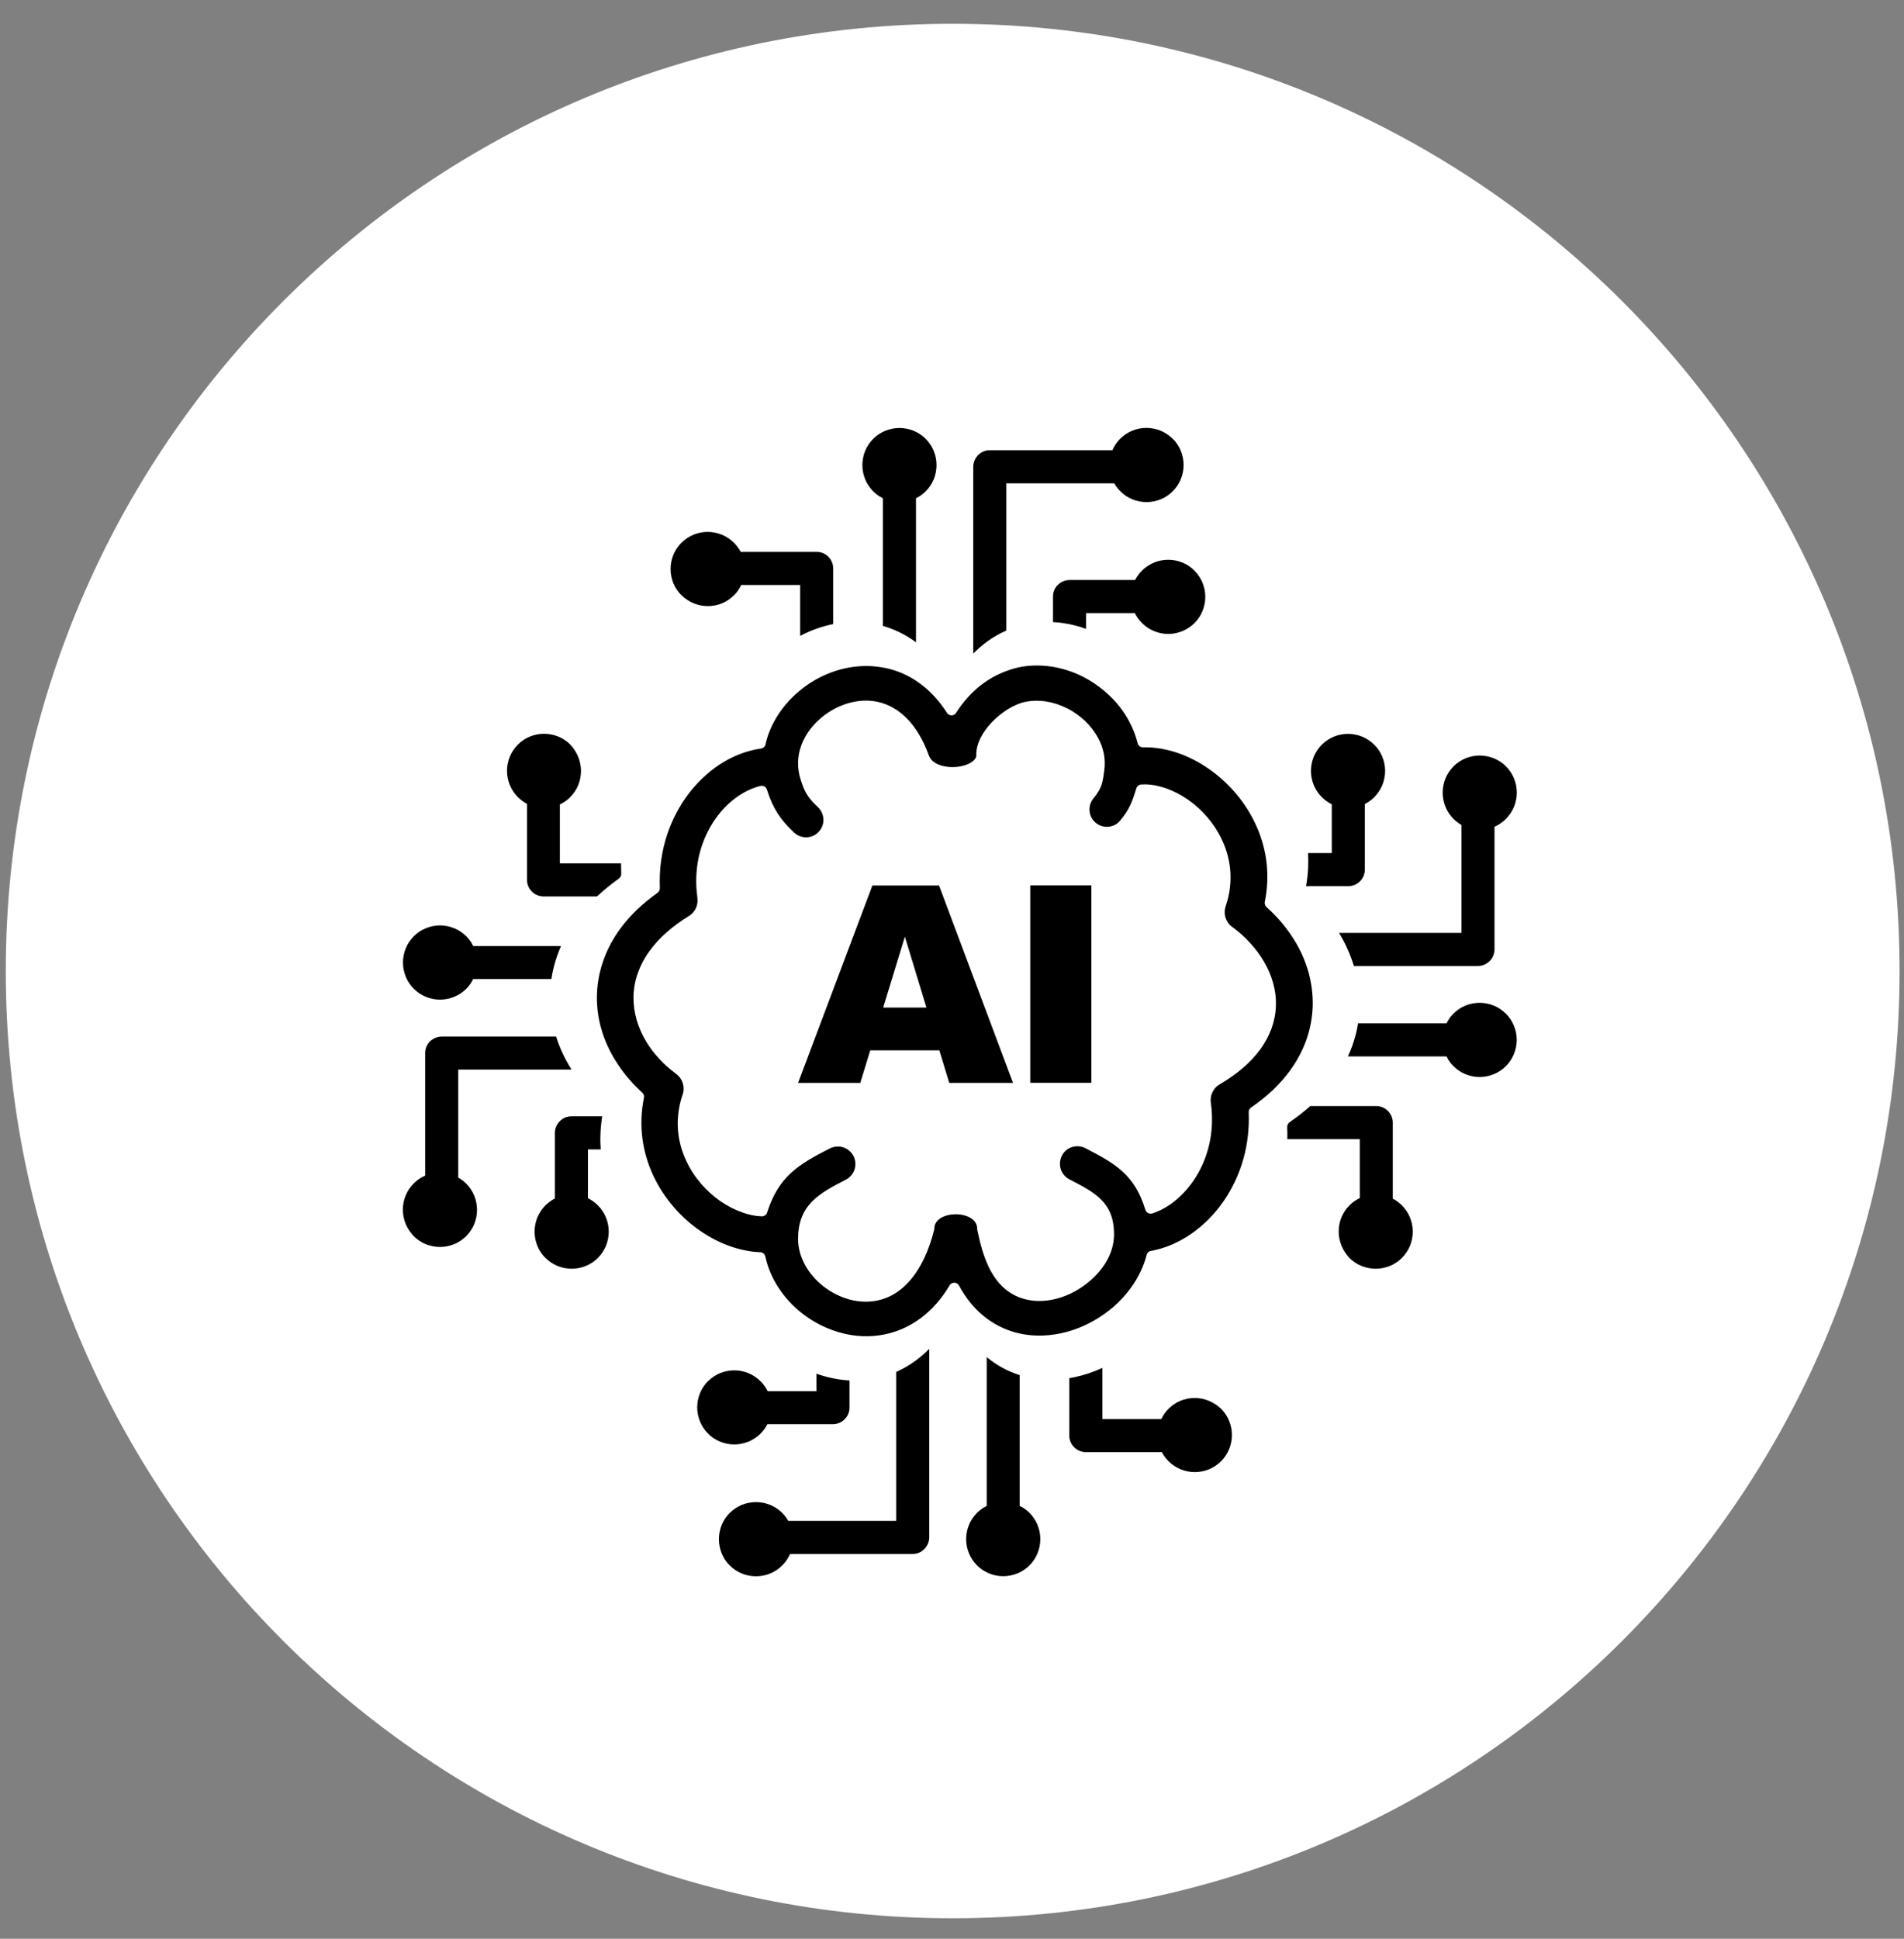 <svg xmlns="http://www.w3.org/2000/svg" width="56" height="57" viewBox="0 0 56 57" fill="none"><rect x="0" y="0" width="56" height="57" fill="#808080" stroke="none"/><path d="M55.87 28.549C55.87 43.931 43.401 56.399 28.02 56.399C12.639 56.399 0.17 43.931 0.17 28.549C0.17 13.168 12.639 0.699 28.02 0.699C43.401 0.699 55.87 13.168 55.87 28.549Z" fill="white"></path><g clip-path="url(#clip0_2755_205271)"><path d="M35.554 41.184C35.425 41.132 35.285 41.102 35.136 41.102C34.988 41.102 34.848 41.132 34.719 41.184C34.59 41.239 34.472 41.316 34.375 41.415L34.367 41.421C34.312 41.476 34.26 41.539 34.219 41.608C34.197 41.643 34.175 41.682 34.156 41.723H32.422V40.217C32.155 40.341 31.878 40.434 31.595 40.492C31.546 40.503 31.499 40.511 31.449 40.52V42.206C31.449 42.341 31.504 42.462 31.592 42.55C31.68 42.638 31.801 42.693 31.936 42.693H34.172C34.189 42.726 34.208 42.759 34.23 42.792C34.268 42.849 34.312 42.904 34.362 42.954L34.37 42.962C34.469 43.061 34.59 43.143 34.724 43.198C34.853 43.251 34.994 43.281 35.142 43.281C35.285 43.281 35.425 43.253 35.551 43.201L35.56 43.198C35.694 43.143 35.812 43.061 35.914 42.962C36.013 42.863 36.095 42.742 36.15 42.608C36.203 42.478 36.233 42.338 36.233 42.19C36.233 42.044 36.203 41.904 36.15 41.772C36.095 41.638 36.013 41.517 35.914 41.418C35.81 41.322 35.689 41.239 35.554 41.184ZM27.628 30.881H25.595L25.303 31.838H23.473L25.658 26.035H27.619L29.795 31.838H27.919L27.628 30.881ZM27.248 29.623L26.614 27.538L25.976 29.623H27.248ZM30.301 26.032H32.1V31.835H30.301V26.032ZM28.93 20.084C28.633 20.298 28.358 20.587 28.119 20.96C28.108 20.98 28.092 20.996 28.073 21.007C27.998 21.054 27.9 21.032 27.853 20.96C27.614 20.587 27.339 20.298 27.042 20.084C26.724 19.853 26.38 19.707 26.026 19.636H26.02C25.674 19.565 25.32 19.565 24.979 19.625C24.619 19.688 24.27 19.82 23.957 20.001C23.646 20.183 23.366 20.416 23.133 20.686C22.907 20.947 22.726 21.246 22.608 21.567C22.589 21.617 22.572 21.669 22.556 21.724C22.542 21.774 22.526 21.828 22.515 21.884C22.501 21.955 22.44 22.007 22.363 22.01C21.995 22.065 21.63 22.199 21.289 22.4C20.943 22.606 20.622 22.886 20.344 23.221C20.069 23.557 19.838 23.952 19.674 24.392C19.52 24.804 19.426 25.257 19.407 25.738C19.404 25.801 19.404 25.862 19.404 25.925C19.404 25.983 19.407 26.043 19.407 26.106C19.41 26.159 19.388 26.213 19.341 26.247C19.116 26.409 18.913 26.576 18.731 26.749C18.547 26.928 18.385 27.112 18.245 27.302C18.017 27.612 17.849 27.936 17.737 28.263C17.619 28.604 17.561 28.953 17.555 29.296C17.553 29.626 17.597 29.953 17.69 30.269C17.783 30.59 17.926 30.903 18.11 31.195C18.215 31.362 18.333 31.527 18.462 31.681C18.594 31.838 18.737 31.986 18.891 32.126C18.929 32.162 18.951 32.219 18.94 32.274C18.896 32.483 18.874 32.689 18.866 32.893C18.86 33.101 18.871 33.307 18.899 33.508C18.951 33.876 19.058 34.228 19.209 34.552C19.369 34.898 19.578 35.214 19.819 35.492C20.053 35.764 20.319 36 20.605 36.195C20.893 36.393 21.198 36.547 21.512 36.654C21.652 36.701 21.795 36.739 21.94 36.767C22.078 36.794 22.215 36.81 22.35 36.816C22.424 36.813 22.493 36.865 22.509 36.942C22.581 37.269 22.712 37.577 22.894 37.855C23.083 38.146 23.322 38.404 23.597 38.618C23.943 38.888 24.35 39.091 24.779 39.198C25.182 39.3 25.608 39.319 26.026 39.231C26.399 39.154 26.762 38.995 27.097 38.742C27.405 38.508 27.691 38.195 27.93 37.789C27.944 37.764 27.965 37.745 27.993 37.731C28.07 37.69 28.166 37.72 28.207 37.797C28.405 38.165 28.647 38.459 28.916 38.681C29.207 38.921 29.529 39.083 29.867 39.176C30.298 39.294 30.749 39.294 31.186 39.204C31.653 39.107 32.103 38.904 32.491 38.624C32.796 38.407 33.065 38.14 33.279 37.838C33.483 37.555 33.634 37.239 33.721 36.907C33.733 36.843 33.782 36.788 33.851 36.778C34.255 36.706 34.653 36.538 35.018 36.288C35.384 36.038 35.716 35.709 35.988 35.316C36.238 34.953 36.439 34.536 36.568 34.08C36.689 33.654 36.746 33.192 36.727 32.706C36.722 32.651 36.746 32.596 36.796 32.563C37.032 32.401 37.241 32.23 37.428 32.057C37.617 31.876 37.785 31.689 37.928 31.494C38.148 31.197 38.31 30.89 38.422 30.574C38.538 30.247 38.598 29.914 38.609 29.582C38.617 29.26 38.579 28.942 38.497 28.628C38.414 28.313 38.285 28.008 38.117 27.719L38.112 27.714C38.002 27.524 37.873 27.343 37.73 27.167C37.587 26.991 37.425 26.826 37.252 26.67C37.211 26.634 37.189 26.576 37.2 26.518C37.238 26.329 37.263 26.139 37.271 25.953C37.279 25.763 37.274 25.576 37.255 25.392C37.214 25.01 37.112 24.647 36.964 24.309C36.807 23.952 36.598 23.623 36.354 23.334C36.117 23.054 35.845 22.809 35.554 22.606C35.263 22.403 34.952 22.243 34.636 22.136L34.628 22.134C34.461 22.076 34.29 22.035 34.123 22.007H34.117C33.952 21.98 33.787 21.969 33.625 21.971C33.551 21.977 33.48 21.927 33.461 21.851C33.433 21.738 33.397 21.628 33.356 21.521C33.312 21.411 33.263 21.304 33.205 21.197C33.057 20.922 32.861 20.669 32.633 20.452C32.4 20.23 32.133 20.04 31.848 19.894C31.554 19.746 31.232 19.642 30.903 19.595C30.589 19.551 30.268 19.556 29.952 19.622C29.598 19.707 29.249 19.853 28.93 20.084ZM33.422 23.177C33.441 23.117 33.496 23.07 33.565 23.065C33.68 23.057 33.798 23.062 33.917 23.081C34.038 23.101 34.158 23.131 34.279 23.172C34.507 23.249 34.735 23.367 34.947 23.515C35.156 23.661 35.353 23.84 35.524 24.043L35.527 24.049C35.705 24.26 35.856 24.496 35.969 24.755C36.076 24.996 36.148 25.255 36.178 25.527C36.197 25.708 36.197 25.898 36.175 26.09C36.156 26.268 36.115 26.453 36.051 26.637L36.049 26.648C36.01 26.763 36.013 26.884 36.049 26.991C36.087 27.101 36.158 27.2 36.26 27.266L36.268 27.271C36.461 27.414 36.631 27.571 36.779 27.736C36.933 27.903 37.065 28.084 37.175 28.271C37.296 28.477 37.389 28.692 37.447 28.912C37.508 29.129 37.535 29.348 37.527 29.565C37.521 29.791 37.477 30.016 37.398 30.238C37.321 30.45 37.208 30.659 37.06 30.862L37.057 30.865C36.922 31.049 36.752 31.23 36.551 31.404C36.359 31.568 36.136 31.725 35.881 31.876L35.873 31.881C35.771 31.939 35.697 32.027 35.653 32.129C35.609 32.23 35.595 32.343 35.617 32.453L35.62 32.475C35.672 32.895 35.648 33.297 35.562 33.662C35.469 34.06 35.307 34.417 35.095 34.722C34.933 34.956 34.746 35.157 34.546 35.316C34.34 35.481 34.117 35.602 33.889 35.676H33.886C33.804 35.7 33.713 35.654 33.688 35.571C33.378 34.558 32.842 34.231 31.936 33.764L31.916 33.753C31.79 33.692 31.653 33.687 31.529 33.725C31.405 33.764 31.298 33.849 31.235 33.972L31.227 33.989C31.166 34.115 31.161 34.253 31.199 34.376C31.241 34.5 31.328 34.61 31.455 34.676C32.213 35.063 32.774 35.357 32.765 36.308C32.763 36.591 32.675 36.865 32.526 37.113C32.37 37.374 32.145 37.607 31.883 37.797C31.617 37.989 31.317 38.129 31.01 38.198C30.716 38.267 30.413 38.269 30.131 38.193C29.652 38.061 29.342 37.742 29.133 37.355C28.935 36.986 28.826 36.558 28.746 36.168C28.74 36.154 28.74 36.137 28.74 36.124C28.74 35.926 28.587 35.797 28.386 35.739C28.298 35.712 28.202 35.7 28.108 35.7C28.012 35.7 27.919 35.714 27.831 35.739C27.633 35.799 27.479 35.929 27.479 36.124C27.479 36.137 27.477 36.148 27.474 36.162C27.32 36.772 27.097 37.231 26.836 37.561C26.531 37.948 26.174 38.16 25.806 38.236C25.537 38.291 25.259 38.278 24.995 38.209C24.718 38.135 24.454 38 24.224 37.824C23.995 37.646 23.806 37.429 23.674 37.184C23.548 36.951 23.473 36.692 23.473 36.429C23.473 35.428 24.078 35.093 24.877 34.684C25.004 34.618 25.092 34.508 25.133 34.385C25.174 34.258 25.166 34.118 25.103 33.989C25.037 33.862 24.927 33.775 24.803 33.733C24.68 33.695 24.542 33.7 24.416 33.761L24.408 33.764C23.465 34.244 22.902 34.596 22.564 35.643C22.545 35.712 22.479 35.764 22.405 35.761C22.311 35.758 22.218 35.747 22.122 35.728C22.028 35.709 21.935 35.684 21.847 35.651C21.624 35.574 21.402 35.462 21.193 35.319C20.987 35.176 20.795 35.005 20.624 34.808C20.448 34.604 20.297 34.376 20.182 34.126C20.072 33.893 19.995 33.643 19.957 33.382V33.376C19.929 33.184 19.924 32.983 19.946 32.777C19.965 32.585 20.006 32.384 20.075 32.187L20.078 32.178C20.116 32.066 20.113 31.948 20.08 31.843L20.078 31.838C20.042 31.728 19.97 31.631 19.872 31.563L19.866 31.557C19.69 31.425 19.531 31.285 19.391 31.131C19.248 30.978 19.121 30.813 19.017 30.642C18.891 30.436 18.792 30.217 18.726 29.991C18.663 29.771 18.63 29.546 18.632 29.315C18.635 29.082 18.676 28.843 18.759 28.609C18.838 28.387 18.954 28.164 19.113 27.947C19.248 27.763 19.413 27.582 19.61 27.409C19.8 27.241 20.014 27.082 20.262 26.931C20.352 26.876 20.418 26.799 20.462 26.711L20.465 26.703C20.509 26.612 20.525 26.51 20.512 26.409C20.509 26.398 20.509 26.387 20.509 26.376V26.37C20.495 26.274 20.487 26.178 20.481 26.084C20.476 25.983 20.476 25.881 20.479 25.782C20.492 25.422 20.561 25.084 20.674 24.779C20.795 24.452 20.965 24.158 21.168 23.908C21.336 23.702 21.528 23.529 21.729 23.395C21.929 23.26 22.141 23.164 22.358 23.109C22.44 23.084 22.531 23.131 22.556 23.213C22.726 23.752 22.94 24.09 23.35 24.472L23.366 24.485C23.468 24.579 23.6 24.623 23.729 24.617C23.858 24.612 23.984 24.559 24.078 24.458L24.086 24.447C24.18 24.345 24.224 24.213 24.218 24.084C24.212 23.955 24.157 23.826 24.053 23.727C23.723 23.422 23.649 23.233 23.55 22.925C23.435 22.57 23.454 22.224 23.567 21.916C23.644 21.705 23.765 21.507 23.919 21.334C24.07 21.161 24.254 21.007 24.457 20.889L24.465 20.883C24.674 20.762 24.899 20.675 25.133 20.631C25.355 20.589 25.584 20.587 25.806 20.633C26.119 20.699 26.427 20.864 26.699 21.15C26.938 21.4 27.149 21.746 27.317 22.202L27.32 22.208C27.378 22.386 27.564 22.491 27.784 22.532C27.883 22.551 27.988 22.557 28.089 22.551H28.092C28.196 22.546 28.295 22.526 28.389 22.496C28.553 22.441 28.683 22.353 28.713 22.241V22.177C28.713 21.859 28.902 21.521 29.163 21.243C29.449 20.941 29.831 20.702 30.152 20.636C30.356 20.595 30.562 20.592 30.762 20.622C30.971 20.655 31.175 20.721 31.367 20.817L31.383 20.823C31.578 20.922 31.757 21.048 31.914 21.197C32.068 21.345 32.199 21.513 32.298 21.697C32.455 21.985 32.526 22.315 32.477 22.664C32.433 22.969 32.422 23.161 32.166 23.466L32.164 23.469C32.073 23.576 32.035 23.71 32.045 23.842C32.056 23.969 32.114 24.092 32.216 24.18L32.232 24.194C32.34 24.282 32.471 24.318 32.6 24.307C32.727 24.296 32.851 24.238 32.938 24.136L32.952 24.117C33.216 23.804 33.301 23.573 33.422 23.177ZM39.456 36.624C39.403 36.495 39.373 36.354 39.373 36.206C39.373 36.058 39.403 35.918 39.456 35.788C39.51 35.659 39.587 35.541 39.686 35.445L39.692 35.437C39.747 35.382 39.81 35.33 39.879 35.288C39.914 35.266 39.953 35.244 39.994 35.225V33.492H37.862C37.865 33.379 37.865 33.266 37.859 33.151C37.854 33.088 37.881 33.025 37.936 32.989C38.156 32.838 38.356 32.681 38.538 32.519H40.478C40.612 32.519 40.733 32.574 40.821 32.662C40.909 32.75 40.964 32.871 40.964 33.005V35.242C40.997 35.258 41.03 35.277 41.063 35.299C41.12 35.338 41.175 35.382 41.225 35.431L41.233 35.44C41.332 35.538 41.414 35.659 41.469 35.794C41.522 35.923 41.552 36.063 41.552 36.212C41.552 36.354 41.524 36.492 41.472 36.621L41.469 36.629C41.414 36.764 41.332 36.882 41.233 36.984C41.134 37.083 41.013 37.165 40.879 37.22C40.75 37.272 40.609 37.302 40.461 37.302C40.315 37.302 40.175 37.272 40.043 37.22C39.909 37.165 39.788 37.083 39.689 36.984C39.593 36.879 39.51 36.758 39.456 36.624ZM42.544 31.06H39.645C39.694 30.953 39.739 30.846 39.777 30.736C39.854 30.521 39.909 30.305 39.942 30.087H42.544C42.563 30.052 42.582 30.016 42.604 29.98C42.645 29.914 42.695 29.854 42.747 29.802C42.849 29.7 42.967 29.62 43.101 29.565C43.23 29.513 43.371 29.483 43.519 29.483C43.662 29.483 43.799 29.511 43.928 29.563L43.937 29.565C44.071 29.62 44.189 29.703 44.291 29.802C44.39 29.901 44.472 30.021 44.527 30.156C44.58 30.285 44.61 30.425 44.61 30.574C44.61 30.719 44.58 30.86 44.527 30.991C44.472 31.126 44.39 31.247 44.291 31.346C44.192 31.445 44.071 31.527 43.937 31.582C43.807 31.634 43.667 31.665 43.519 31.665C43.376 31.665 43.239 31.637 43.11 31.585L43.101 31.582C42.967 31.527 42.849 31.445 42.747 31.346C42.695 31.294 42.648 31.236 42.607 31.173L42.601 31.164C42.582 31.131 42.563 31.096 42.544 31.06ZM43.467 28.401H39.821C39.727 28.093 39.596 27.793 39.431 27.508L39.425 27.499C39.411 27.475 39.398 27.453 39.384 27.428H42.983V24.255C42.956 24.238 42.928 24.222 42.901 24.202C42.846 24.164 42.796 24.123 42.75 24.076C42.651 23.977 42.568 23.856 42.513 23.721C42.461 23.592 42.431 23.452 42.431 23.304C42.431 23.158 42.461 23.015 42.513 22.886C42.568 22.752 42.651 22.634 42.75 22.532C42.849 22.433 42.969 22.351 43.104 22.296C43.233 22.243 43.373 22.213 43.522 22.213C43.667 22.213 43.807 22.243 43.939 22.296C44.074 22.351 44.195 22.433 44.294 22.532C44.393 22.631 44.475 22.752 44.53 22.886C44.582 23.015 44.612 23.155 44.612 23.304C44.612 23.447 44.585 23.584 44.533 23.713L44.53 23.721C44.475 23.856 44.393 23.974 44.294 24.076C44.233 24.136 44.162 24.191 44.088 24.238C44.047 24.263 44 24.288 43.956 24.307V27.911C43.956 28.046 43.901 28.167 43.813 28.255C43.722 28.346 43.601 28.401 43.467 28.401ZM39.656 26.054H38.414C38.447 25.873 38.466 25.692 38.475 25.51C38.48 25.364 38.48 25.222 38.472 25.081H39.17V23.647C39.131 23.628 39.096 23.609 39.06 23.584C38.994 23.543 38.934 23.494 38.876 23.436C38.777 23.337 38.694 23.216 38.639 23.081C38.587 22.952 38.557 22.812 38.557 22.666C38.557 22.521 38.587 22.381 38.639 22.249C38.694 22.12 38.771 22.002 38.867 21.903L38.876 21.895C38.975 21.796 39.096 21.713 39.23 21.658C39.359 21.606 39.499 21.576 39.648 21.576C39.796 21.576 39.936 21.606 40.065 21.658C40.195 21.713 40.313 21.79 40.412 21.889L40.42 21.895C40.519 21.993 40.598 22.109 40.653 22.241L40.656 22.249C40.708 22.378 40.739 22.518 40.739 22.666C40.739 22.812 40.708 22.955 40.656 23.084C40.601 23.213 40.524 23.331 40.428 23.43L40.42 23.439C40.368 23.491 40.31 23.537 40.244 23.581C40.211 23.603 40.178 23.623 40.142 23.639V25.568C40.142 25.703 40.087 25.823 39.999 25.911C39.912 25.999 39.788 26.054 39.656 26.054ZM20.402 17.738C20.531 17.79 20.671 17.82 20.819 17.82C20.968 17.82 21.108 17.79 21.237 17.738C21.366 17.683 21.484 17.606 21.58 17.507L21.589 17.501C21.644 17.446 21.696 17.383 21.737 17.314C21.759 17.279 21.781 17.24 21.8 17.199H23.534V18.696C23.839 18.534 24.169 18.416 24.506 18.348V16.713C24.506 16.578 24.451 16.457 24.364 16.369C24.276 16.281 24.155 16.226 24.02 16.226H21.784C21.767 16.193 21.748 16.16 21.726 16.128C21.688 16.07 21.644 16.015 21.594 15.965L21.586 15.957C21.487 15.858 21.366 15.776 21.232 15.721C21.102 15.669 20.962 15.638 20.814 15.638C20.671 15.638 20.531 15.666 20.404 15.718L20.396 15.721C20.262 15.776 20.143 15.858 20.042 15.957C19.943 16.056 19.86 16.177 19.805 16.312C19.753 16.441 19.723 16.581 19.723 16.729C19.723 16.875 19.753 17.015 19.805 17.147C19.86 17.281 19.943 17.402 20.042 17.501C20.149 17.6 20.267 17.683 20.402 17.738ZM25.968 14.649V18.402C26.292 18.496 26.608 18.644 26.905 18.858L26.938 18.883C26.938 18.875 26.941 18.867 26.941 18.858V14.649C26.977 14.63 27.012 14.611 27.048 14.589C27.114 14.548 27.174 14.498 27.227 14.446C27.325 14.344 27.408 14.226 27.463 14.092C27.515 13.963 27.545 13.822 27.545 13.674C27.545 13.531 27.518 13.394 27.465 13.265L27.463 13.256C27.408 13.122 27.325 13.004 27.227 12.902C27.128 12.803 27.007 12.721 26.872 12.666C26.743 12.614 26.603 12.583 26.454 12.583C26.309 12.583 26.169 12.614 26.037 12.666C25.902 12.721 25.781 12.803 25.682 12.902C25.584 13.001 25.501 13.122 25.446 13.256C25.394 13.386 25.364 13.526 25.364 13.674C25.364 13.817 25.391 13.954 25.443 14.083L25.446 14.092C25.501 14.226 25.584 14.344 25.682 14.446C25.735 14.498 25.792 14.545 25.855 14.586L25.861 14.589C25.897 14.611 25.93 14.63 25.968 14.649ZM28.625 13.726V19.216C28.757 19.081 28.897 18.963 29.04 18.858C29.218 18.729 29.405 18.622 29.598 18.54V14.21H32.771C32.787 14.237 32.804 14.265 32.823 14.292C32.861 14.347 32.903 14.397 32.95 14.443C33.048 14.542 33.169 14.625 33.304 14.68C33.433 14.732 33.573 14.762 33.721 14.762C33.867 14.762 34.01 14.732 34.139 14.68C34.274 14.625 34.395 14.542 34.493 14.443C34.593 14.344 34.675 14.223 34.73 14.089C34.782 13.96 34.812 13.82 34.812 13.671C34.812 13.526 34.782 13.386 34.73 13.254C34.675 13.119 34.593 12.998 34.493 12.899C34.389 12.8 34.268 12.718 34.134 12.663C34.005 12.611 33.864 12.581 33.719 12.581C33.576 12.581 33.438 12.608 33.309 12.66L33.301 12.663C33.166 12.718 33.048 12.8 32.947 12.899C32.886 12.96 32.831 13.031 32.785 13.105C32.76 13.146 32.735 13.193 32.716 13.237H29.111C28.977 13.237 28.856 13.292 28.768 13.38C28.68 13.471 28.625 13.592 28.625 13.726ZM30.971 17.537V18.29C31.07 18.295 31.172 18.303 31.271 18.32C31.502 18.353 31.727 18.411 31.944 18.49V18.026H33.378C33.397 18.064 33.416 18.1 33.441 18.136C33.483 18.202 33.532 18.262 33.59 18.32C33.688 18.419 33.809 18.501 33.944 18.556C34.073 18.608 34.213 18.639 34.359 18.639C34.505 18.639 34.645 18.608 34.776 18.556C34.906 18.501 35.024 18.424 35.123 18.328L35.131 18.32C35.23 18.221 35.312 18.1 35.367 17.966C35.419 17.836 35.45 17.696 35.45 17.548C35.45 17.4 35.419 17.259 35.367 17.13C35.312 17.001 35.235 16.883 35.136 16.784L35.131 16.776C35.032 16.677 34.917 16.597 34.785 16.542L34.776 16.54C34.647 16.487 34.507 16.457 34.359 16.457C34.213 16.457 34.07 16.487 33.941 16.54C33.812 16.595 33.694 16.672 33.595 16.768L33.587 16.776C33.535 16.828 33.488 16.886 33.444 16.952C33.422 16.985 33.403 17.018 33.386 17.053H31.458C31.323 17.053 31.202 17.108 31.114 17.196C31.026 17.281 30.971 17.402 30.971 17.537ZM17.006 22.252C17.058 22.381 17.088 22.521 17.088 22.669C17.088 22.818 17.058 22.958 17.006 23.087C16.951 23.216 16.874 23.334 16.775 23.43L16.77 23.439C16.715 23.494 16.651 23.546 16.583 23.587C16.547 23.609 16.509 23.631 16.467 23.65V25.384H18.267V25.469C18.267 25.535 18.27 25.604 18.272 25.675C18.278 25.735 18.25 25.796 18.198 25.834C17.962 26.002 17.75 26.178 17.558 26.356H15.986C15.852 26.356 15.731 26.301 15.643 26.213C15.555 26.126 15.5 26.005 15.5 25.87V23.634C15.467 23.617 15.434 23.598 15.401 23.576C15.344 23.537 15.289 23.494 15.239 23.444L15.231 23.436C15.132 23.337 15.05 23.216 14.995 23.081C14.943 22.952 14.912 22.812 14.912 22.664C14.912 22.521 14.94 22.384 14.992 22.254L14.995 22.246C15.05 22.111 15.132 21.993 15.231 21.892C15.33 21.793 15.451 21.71 15.585 21.655C15.714 21.603 15.855 21.573 16.003 21.573C16.149 21.573 16.289 21.603 16.421 21.655C16.555 21.71 16.676 21.793 16.775 21.892C16.869 21.996 16.951 22.117 17.006 22.252ZM13.918 27.815H16.5C16.456 27.914 16.418 28.016 16.382 28.115C16.305 28.337 16.25 28.56 16.217 28.785H13.918C13.899 28.821 13.879 28.857 13.857 28.892C13.816 28.958 13.767 29.019 13.714 29.071C13.613 29.172 13.495 29.252 13.36 29.307C13.231 29.359 13.091 29.39 12.942 29.39C12.8 29.39 12.662 29.362 12.533 29.31L12.525 29.307C12.39 29.252 12.272 29.17 12.17 29.071C12.071 28.972 11.989 28.851 11.934 28.716C11.882 28.587 11.852 28.447 11.852 28.299C11.852 28.153 11.882 28.013 11.934 27.881C11.989 27.747 12.071 27.626 12.17 27.527C12.269 27.428 12.39 27.345 12.525 27.291C12.654 27.238 12.794 27.208 12.942 27.208C13.085 27.208 13.223 27.235 13.352 27.288L13.36 27.291C13.495 27.345 13.613 27.428 13.714 27.527C13.767 27.579 13.813 27.637 13.854 27.7L13.86 27.708C13.879 27.744 13.899 27.779 13.918 27.815ZM12.995 30.475H16.355C16.459 30.807 16.61 31.129 16.802 31.434V31.436L16.808 31.447H13.478V34.621C13.506 34.637 13.533 34.654 13.56 34.673C13.616 34.711 13.665 34.753 13.712 34.799C13.81 34.898 13.893 35.019 13.948 35.154C14 35.283 14.03 35.423 14.03 35.571C14.03 35.717 14 35.86 13.948 35.989C13.893 36.124 13.81 36.242 13.712 36.343C13.613 36.442 13.492 36.525 13.357 36.58C13.228 36.632 13.088 36.662 12.94 36.662C12.794 36.662 12.654 36.632 12.522 36.58C12.387 36.525 12.267 36.442 12.168 36.343C12.069 36.236 11.986 36.115 11.931 35.983C11.879 35.854 11.849 35.714 11.849 35.566C11.849 35.423 11.876 35.286 11.928 35.157L11.931 35.148C11.986 35.014 12.069 34.895 12.168 34.794C12.228 34.733 12.299 34.678 12.374 34.632C12.415 34.607 12.461 34.582 12.505 34.563V30.958C12.505 30.824 12.56 30.703 12.648 30.615C12.739 30.53 12.86 30.475 12.995 30.475ZM16.805 32.821H17.712C17.682 33.002 17.665 33.181 17.66 33.357C17.654 33.505 17.657 33.651 17.668 33.794H17.292V35.228C17.33 35.247 17.366 35.266 17.401 35.291C17.467 35.332 17.528 35.382 17.586 35.44C17.684 35.538 17.767 35.659 17.822 35.794C17.874 35.923 17.904 36.063 17.904 36.212C17.904 36.36 17.874 36.497 17.822 36.629C17.767 36.758 17.69 36.876 17.594 36.975L17.586 36.984C17.487 37.083 17.366 37.165 17.231 37.22C17.102 37.272 16.962 37.302 16.814 37.302C16.665 37.302 16.525 37.272 16.396 37.22C16.267 37.165 16.149 37.088 16.05 36.989L16.041 36.984C15.943 36.885 15.863 36.769 15.808 36.637L15.805 36.629C15.753 36.5 15.723 36.36 15.723 36.212C15.723 36.066 15.753 35.923 15.805 35.794C15.86 35.665 15.937 35.547 16.033 35.448L16.041 35.44C16.094 35.387 16.151 35.341 16.217 35.297C16.25 35.275 16.283 35.255 16.319 35.239V33.31C16.319 33.176 16.374 33.055 16.462 32.967C16.55 32.873 16.671 32.821 16.805 32.821ZM29.99 44.273V40.429C29.647 40.322 29.323 40.149 29.026 39.904L29.021 39.899V44.275C28.985 44.295 28.949 44.314 28.913 44.336C28.848 44.377 28.787 44.426 28.735 44.479C28.636 44.58 28.553 44.699 28.499 44.833C28.446 44.962 28.416 45.102 28.416 45.251C28.416 45.394 28.444 45.531 28.496 45.66L28.499 45.668C28.553 45.803 28.636 45.921 28.735 46.023C28.834 46.122 28.955 46.204 29.089 46.259C29.218 46.311 29.358 46.342 29.507 46.342C29.652 46.342 29.793 46.311 29.924 46.259C30.059 46.204 30.18 46.122 30.279 46.023C30.378 45.924 30.46 45.803 30.515 45.668C30.567 45.539 30.598 45.399 30.598 45.251C30.598 45.108 30.57 44.971 30.518 44.841L30.515 44.833C30.46 44.699 30.378 44.58 30.279 44.479C30.227 44.426 30.169 44.38 30.106 44.339L30.098 44.333C30.062 44.311 30.026 44.292 29.99 44.273ZM27.331 45.196V39.657C27.215 39.775 27.095 39.879 26.968 39.976C26.773 40.124 26.57 40.242 26.358 40.336V44.715H23.185C23.168 44.688 23.152 44.66 23.133 44.633C23.094 44.578 23.053 44.528 23.006 44.481C22.907 44.383 22.787 44.3 22.652 44.245C22.523 44.193 22.383 44.163 22.234 44.163C22.089 44.163 21.946 44.193 21.817 44.245C21.682 44.3 21.564 44.383 21.462 44.481C21.363 44.58 21.281 44.701 21.226 44.836C21.174 44.965 21.144 45.105 21.144 45.254C21.144 45.399 21.174 45.539 21.226 45.671C21.281 45.806 21.363 45.927 21.462 46.026C21.561 46.124 21.682 46.207 21.817 46.262C21.946 46.314 22.086 46.344 22.234 46.344C22.377 46.344 22.515 46.317 22.644 46.265L22.652 46.262C22.787 46.207 22.905 46.124 23.006 46.026C23.067 45.965 23.122 45.894 23.168 45.819C23.193 45.778 23.218 45.732 23.237 45.688H26.842C26.977 45.688 27.097 45.633 27.185 45.545C27.276 45.451 27.331 45.33 27.331 45.196ZM24.985 41.385V40.586C24.77 40.575 24.556 40.542 24.347 40.489C24.235 40.462 24.122 40.426 24.012 40.388V40.901H22.578C22.558 40.863 22.539 40.827 22.515 40.792C22.473 40.726 22.424 40.665 22.366 40.608C22.267 40.509 22.146 40.426 22.012 40.371C21.883 40.319 21.742 40.289 21.597 40.289C21.451 40.289 21.311 40.319 21.179 40.371C21.05 40.426 20.932 40.503 20.833 40.599L20.825 40.605C20.726 40.704 20.643 40.825 20.589 40.959C20.536 41.088 20.506 41.228 20.506 41.377C20.506 41.525 20.536 41.665 20.589 41.794C20.643 41.924 20.72 42.042 20.819 42.141L20.825 42.149C20.924 42.248 21.039 42.327 21.171 42.382L21.179 42.385C21.308 42.437 21.448 42.468 21.597 42.468C21.742 42.468 21.883 42.437 22.015 42.385C22.144 42.33 22.262 42.253 22.361 42.157L22.369 42.149C22.421 42.097 22.468 42.039 22.512 41.973C22.534 41.94 22.553 41.907 22.57 41.871H24.498C24.633 41.871 24.754 41.816 24.842 41.728C24.93 41.641 24.985 41.52 24.985 41.385Z" fill="black"></path></g><defs><clipPath id="clip0_2755_205271"><rect width="32.764" height="33.761" fill="white" transform="translate(11.849 12.581)"></rect></clipPath></defs></svg>